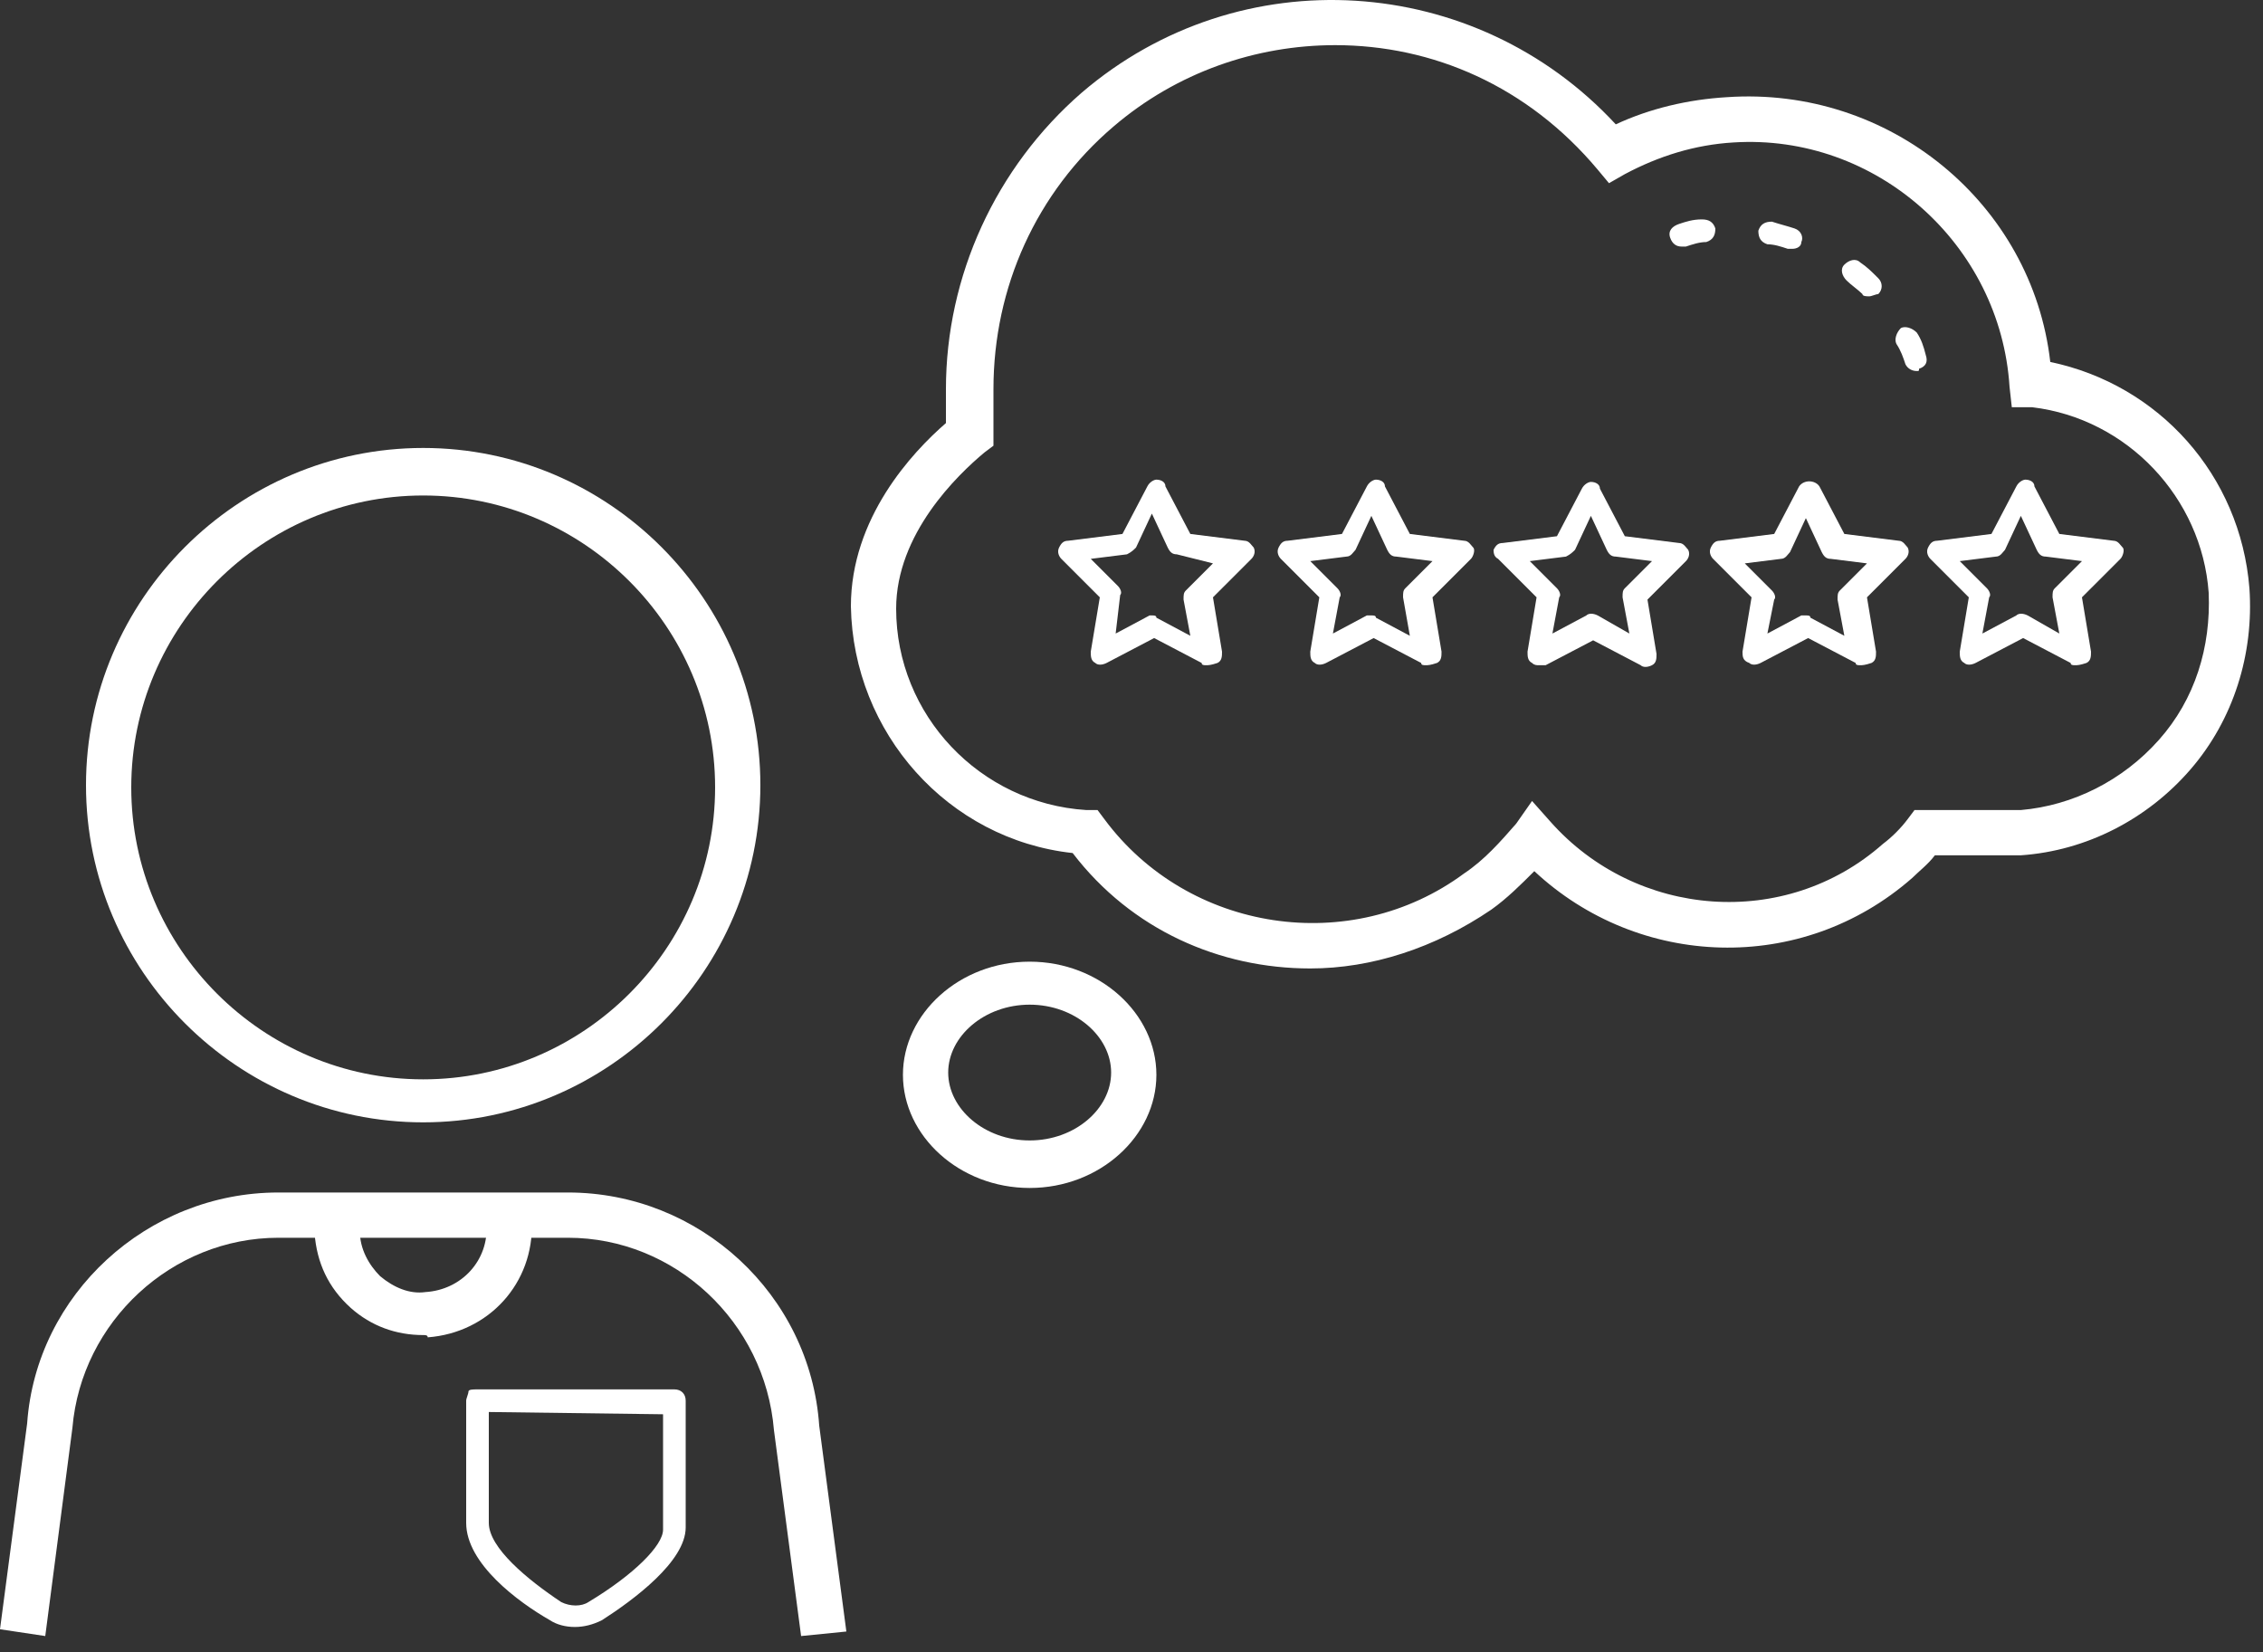 <svg width="100" height="73" viewBox="0 0 100 73" fill="none" xmlns="http://www.w3.org/2000/svg">
<rect x="0" y="0" width="100" height="73" fill="#333333" stroke="none"/>
<path d="M18.7 58.995C17.5 58.995 16.4 58.595 15.5 57.795C14.5 56.895 14 55.795 13.9 54.495C13.9 54.295 13.9 54.195 13.9 53.995L15.9 54.095C15.9 54.195 15.9 54.295 15.9 54.395C15.9 55.195 16.3 55.895 16.8 56.395C17.4 56.895 18.1 57.195 18.8 57.095C20.4 56.995 21.6 55.695 21.5 54.095L23.5 53.995C23.6 56.695 21.6 58.895 18.9 59.095C18.9 58.995 18.8 58.995 18.7 58.995Z" fill="white"/>
<path d="M18.7 49.595C10.5 49.595 3.8 42.895 3.8 34.695C3.8 26.495 10.5 19.795 18.7 19.795C26.9 19.795 33.6 26.495 33.6 34.695C33.6 42.895 26.9 49.595 18.7 49.595ZM18.7 21.895C11.6 21.895 5.8 27.695 5.8 34.795C5.8 41.895 11.6 47.695 18.7 47.695C25.8 47.695 31.6 41.895 31.6 34.795C31.6 27.695 25.8 21.895 18.7 21.895Z" fill="white"/>
<path d="M35.4 72.295L34.2 63.195C33.8 58.395 29.8 54.695 25.1 54.695H12.3C7.6 54.695 3.6 58.395 3.2 63.095L2 72.295L0 71.995L1.2 62.895C1.6 57.195 6.5 52.695 12.3 52.695H25.1C30.9 52.695 35.8 57.195 36.2 62.995L37.4 72.095L35.4 72.295Z" fill="white"/>
<path d="M25.4 71.894C25 71.894 24.6 71.794 24.3 71.594C22.9 70.794 20.6 69.094 20.6 67.294V61.895C20.6 61.794 20.7 61.594 20.7 61.495C20.7 61.395 20.9 61.395 21.1 61.395H29.8C30.1 61.395 30.3 61.594 30.3 61.895V67.495C30.3 68.995 28 70.695 26.6 71.594C26.2 71.794 25.8 71.894 25.4 71.894ZM21.6 62.395V67.294C21.6 68.394 23.3 69.794 24.8 70.794C25.2 70.995 25.7 70.995 26 70.794C28 69.594 29.3 68.294 29.3 67.594V62.495L21.6 62.395Z" fill="white"/>
<path d="M57.9 42.795C53.9 42.795 50 41.095 47.4 37.695C41.9 37.095 37.7 32.395 37.6 26.795C37.6 22.895 40.3 19.995 41.8 18.695V17.195C41.8 12.195 44 7.395 47.8 4.095C54.8 -1.905 65.2 -1.205 71.4 5.495C72.9 4.795 74.6 4.395 76.3 4.295C83.5 3.795 89.8 8.995 90.6 15.995C95.4 16.995 99 20.995 99.4 25.995C99.6 28.895 98.7 31.795 96.8 33.995C94.9 36.195 92.2 37.595 89.3 37.795H85.5C85.2 38.195 84.8 38.495 84.5 38.795C79.6 43.095 72.4 42.795 67.8 38.495C67.2 39.095 66.6 39.695 65.9 40.195C63.4 41.895 60.6 42.795 57.9 42.795ZM59 1.995C55.5 1.995 52 3.195 49.2 5.595C45.8 8.495 43.9 12.695 43.9 17.195V19.695L43.5 19.995C42.3 20.995 39.6 23.595 39.6 26.895C39.6 31.595 43.3 35.495 48 35.795H48.5L48.8 36.195C52.5 41.195 59.7 42.295 64.7 38.595C65.6 37.995 66.3 37.195 67 36.395L67.7 35.395L68.5 36.295C72.3 40.595 78.9 41.095 83.2 37.295C83.6 36.995 84 36.595 84.3 36.195L84.6 35.795H89.3C91.6 35.595 93.8 34.495 95.4 32.695C97 30.895 97.7 28.595 97.6 26.195C97.3 21.995 94 18.495 89.8 17.995H88.9L88.8 17.095C88.4 10.795 82.9 5.895 76.6 6.295C74.9 6.395 73.3 6.895 71.8 7.695L71.1 8.095L70.6 7.495C67.5 3.795 63.3 1.995 59 1.995Z" fill="white"/>
<path d="M45.5 52.495C42.4 52.495 39.9 50.195 39.9 47.495C39.9 44.795 42.4 42.495 45.5 42.495C48.6 42.495 51.1 44.795 51.1 47.495C51.1 50.195 48.6 52.495 45.5 52.495ZM45.5 44.395C43.5 44.395 41.9 45.795 41.9 47.395C41.9 48.995 43.5 50.395 45.5 50.395C47.5 50.395 49.1 48.995 49.1 47.395C49.1 45.795 47.5 44.395 45.5 44.395Z" fill="white"/>
<path d="M68 29.395C67.9 29.395 67.8 29.395 67.7 29.295C67.5 29.195 67.5 28.995 67.5 28.795L67.9 26.395L66.2 24.695C66 24.595 66 24.395 66 24.295C66.1 24.095 66.2 23.995 66.4 23.995L68.8 23.695L69.9 21.595C70 21.395 70.2 21.295 70.3 21.295C70.5 21.295 70.7 21.395 70.7 21.595L71.8 23.695L74.2 23.995C74.4 23.995 74.5 24.195 74.6 24.295C74.7 24.495 74.6 24.695 74.5 24.795L72.8 26.495L73.2 28.895C73.2 29.095 73.2 29.295 73 29.395C72.8 29.495 72.6 29.495 72.5 29.395L70.4 28.295L68.3 29.395C68.1 29.395 68.1 29.395 68 29.395ZM67.6 24.795L68.8 25.995C68.9 26.095 69 26.295 68.9 26.395L68.6 27.995L70.1 27.195C70.2 27.095 70.4 27.095 70.6 27.195L72 27.995L71.7 26.395C71.7 26.195 71.7 26.095 71.8 25.995L73 24.795L71.4 24.595C71.2 24.595 71.1 24.495 71 24.295L70.3 22.795L69.6 24.295C69.5 24.395 69.4 24.495 69.2 24.595L67.6 24.795Z" fill="white"/>
<path d="M82.2 29.395C82.1 29.395 82 29.395 82 29.295L79.9 28.195L77.8 29.295C77.6 29.395 77.4 29.395 77.3 29.295C77 29.195 77 28.995 77 28.795L77.4 26.395L75.7 24.695C75.6 24.595 75.5 24.395 75.6 24.195C75.7 23.995 75.8 23.895 76 23.895L78.4 23.595L79.5 21.495C79.7 21.195 80.2 21.195 80.4 21.495L81.5 23.595L83.9 23.895C84.1 23.895 84.2 24.095 84.3 24.195C84.4 24.395 84.3 24.595 84.2 24.695L82.5 26.395L82.9 28.795C82.9 28.995 82.9 29.195 82.7 29.295C82.4 29.395 82.3 29.395 82.2 29.395ZM79.8 27.195C79.9 27.195 80 27.195 80 27.295L81.5 28.095L81.2 26.495C81.2 26.295 81.2 26.195 81.3 26.095L82.5 24.895L80.9 24.695C80.7 24.695 80.6 24.595 80.5 24.395L79.8 22.895L79.1 24.395C79 24.495 78.9 24.695 78.7 24.695L77.1 24.895L78.3 26.095C78.4 26.195 78.5 26.395 78.4 26.495L78.1 27.995L79.6 27.195C79.7 27.195 79.8 27.195 79.8 27.195Z" fill="white"/>
<path d="M91.7 29.395C91.6 29.395 91.5 29.395 91.5 29.295L89.4 28.195L87.3 29.295C87.1 29.395 86.9 29.395 86.8 29.295C86.6 29.195 86.6 28.995 86.6 28.795L87 26.395L85.3 24.695C85.2 24.595 85.1 24.395 85.2 24.195C85.3 23.995 85.4 23.895 85.6 23.895L88 23.595L89.1 21.495C89.2 21.295 89.4 21.195 89.5 21.195C89.7 21.195 89.9 21.295 89.9 21.495L91 23.595L93.4 23.895C93.6 23.895 93.7 24.095 93.8 24.195C93.9 24.295 93.8 24.595 93.7 24.695L92 26.395L92.4 28.795C92.4 28.995 92.4 29.195 92.2 29.295C91.9 29.395 91.8 29.395 91.7 29.395ZM86.6 24.795L87.8 25.995C87.9 26.095 88 26.295 87.9 26.395L87.6 27.995L89.1 27.195C89.2 27.095 89.4 27.095 89.6 27.195L91 27.995L90.7 26.395C90.7 26.195 90.7 26.095 90.8 25.995L92 24.795L90.4 24.595C90.2 24.595 90.1 24.495 90 24.295L89.3 22.795L88.6 24.295C88.5 24.395 88.4 24.595 88.2 24.595L86.6 24.795Z" fill="white"/>
<path d="M63 29.395C62.9 29.395 62.8 29.395 62.8 29.295L60.7 28.195L58.6 29.295C58.4 29.395 58.2 29.395 58.1 29.295C57.9 29.195 57.9 28.995 57.9 28.795L58.3 26.395L56.6 24.695C56.5 24.595 56.4 24.395 56.5 24.195C56.6 23.995 56.7 23.895 56.9 23.895L59.3 23.595L60.4 21.495C60.5 21.295 60.7 21.195 60.8 21.195C61 21.195 61.2 21.295 61.2 21.495L62.3 23.595L64.7 23.895C64.9 23.895 65 24.095 65.1 24.195C65.2 24.295 65.1 24.595 65 24.695L63.3 26.395L63.7 28.795C63.7 28.995 63.7 29.195 63.5 29.295C63.2 29.395 63.1 29.395 63 29.395ZM60.6 27.195C60.7 27.195 60.8 27.195 60.8 27.295L62.3 28.095L62 26.395C62 26.195 62 26.095 62.1 25.995L63.3 24.795L61.7 24.595C61.5 24.595 61.4 24.495 61.3 24.295L60.6 22.795L59.9 24.295C59.8 24.395 59.7 24.595 59.5 24.595L57.9 24.795L59.1 25.995C59.2 26.095 59.3 26.295 59.2 26.395L58.9 27.995L60.4 27.195C60.5 27.195 60.5 27.195 60.6 27.195Z" fill="white"/>
<path d="M53.3 29.395C53.2 29.395 53.1 29.395 53.1 29.295L51 28.195L48.9 29.295C48.7 29.395 48.5 29.395 48.4 29.295C48.2 29.195 48.2 28.995 48.2 28.795L48.6 26.395L46.9 24.695C46.8 24.595 46.7 24.395 46.8 24.195C46.9 23.995 47 23.895 47.2 23.895L49.6 23.595L50.7 21.495C50.8 21.295 51 21.195 51.1 21.195C51.3 21.195 51.5 21.295 51.5 21.495L52.6 23.595L55 23.895C55.2 23.895 55.3 24.095 55.4 24.195C55.5 24.395 55.4 24.595 55.3 24.695L53.6 26.395L54 28.795C54 28.995 54 29.195 53.8 29.295C53.5 29.395 53.4 29.395 53.3 29.395ZM50.9 27.195C51 27.195 51.1 27.195 51.1 27.295L52.6 28.095L52.3 26.495C52.3 26.295 52.3 26.195 52.4 26.095L53.6 24.895L52 24.495C51.8 24.495 51.7 24.395 51.6 24.195L50.9 22.695L50.2 24.195C50.1 24.295 50 24.395 49.8 24.495L48.2 24.695L49.4 25.895C49.5 25.995 49.6 26.195 49.5 26.295L49.3 27.995L50.8 27.195H50.9Z" fill="white"/>
<path d="M84.7 16.395C84.5 16.395 84.3 16.295 84.2 16.095C84.1 15.795 84 15.495 83.8 15.195C83.7 14.995 83.8 14.695 84 14.495C84.2 14.395 84.5 14.495 84.7 14.695C84.9 14.995 85 15.295 85.1 15.695C85.2 15.995 85.1 16.195 84.8 16.295C84.8 16.395 84.8 16.395 84.7 16.395ZM82.6 13.095C82.5 13.095 82.3 13.095 82.3 12.995C82.1 12.795 81.8 12.595 81.6 12.395C81.4 12.195 81.3 11.895 81.5 11.695C81.7 11.495 82 11.395 82.2 11.595C82.5 11.795 82.7 11.995 83 12.295C83.2 12.495 83.2 12.795 83 12.995C82.9 12.995 82.7 13.095 82.6 13.095ZM79.2 10.995C79.1 10.995 79.1 10.995 79 10.995C78.7 10.895 78.4 10.795 78.1 10.795C77.8 10.695 77.7 10.495 77.7 10.195C77.8 9.895 78 9.795 78.3 9.795C78.6 9.895 79 9.995 79.3 10.095C79.6 10.195 79.7 10.495 79.6 10.695C79.6 10.895 79.4 10.995 79.2 10.995ZM74.3 10.895C74.1 10.895 73.9 10.795 73.8 10.495C73.7 10.195 73.9 9.995 74.2 9.895C74.5 9.795 74.8 9.695 75.2 9.695C75.5 9.695 75.7 9.795 75.8 10.095C75.8 10.395 75.7 10.595 75.4 10.695C75.1 10.695 74.8 10.795 74.5 10.895C74.4 10.895 74.4 10.895 74.3 10.895Z" fill="white"/>
</svg>
